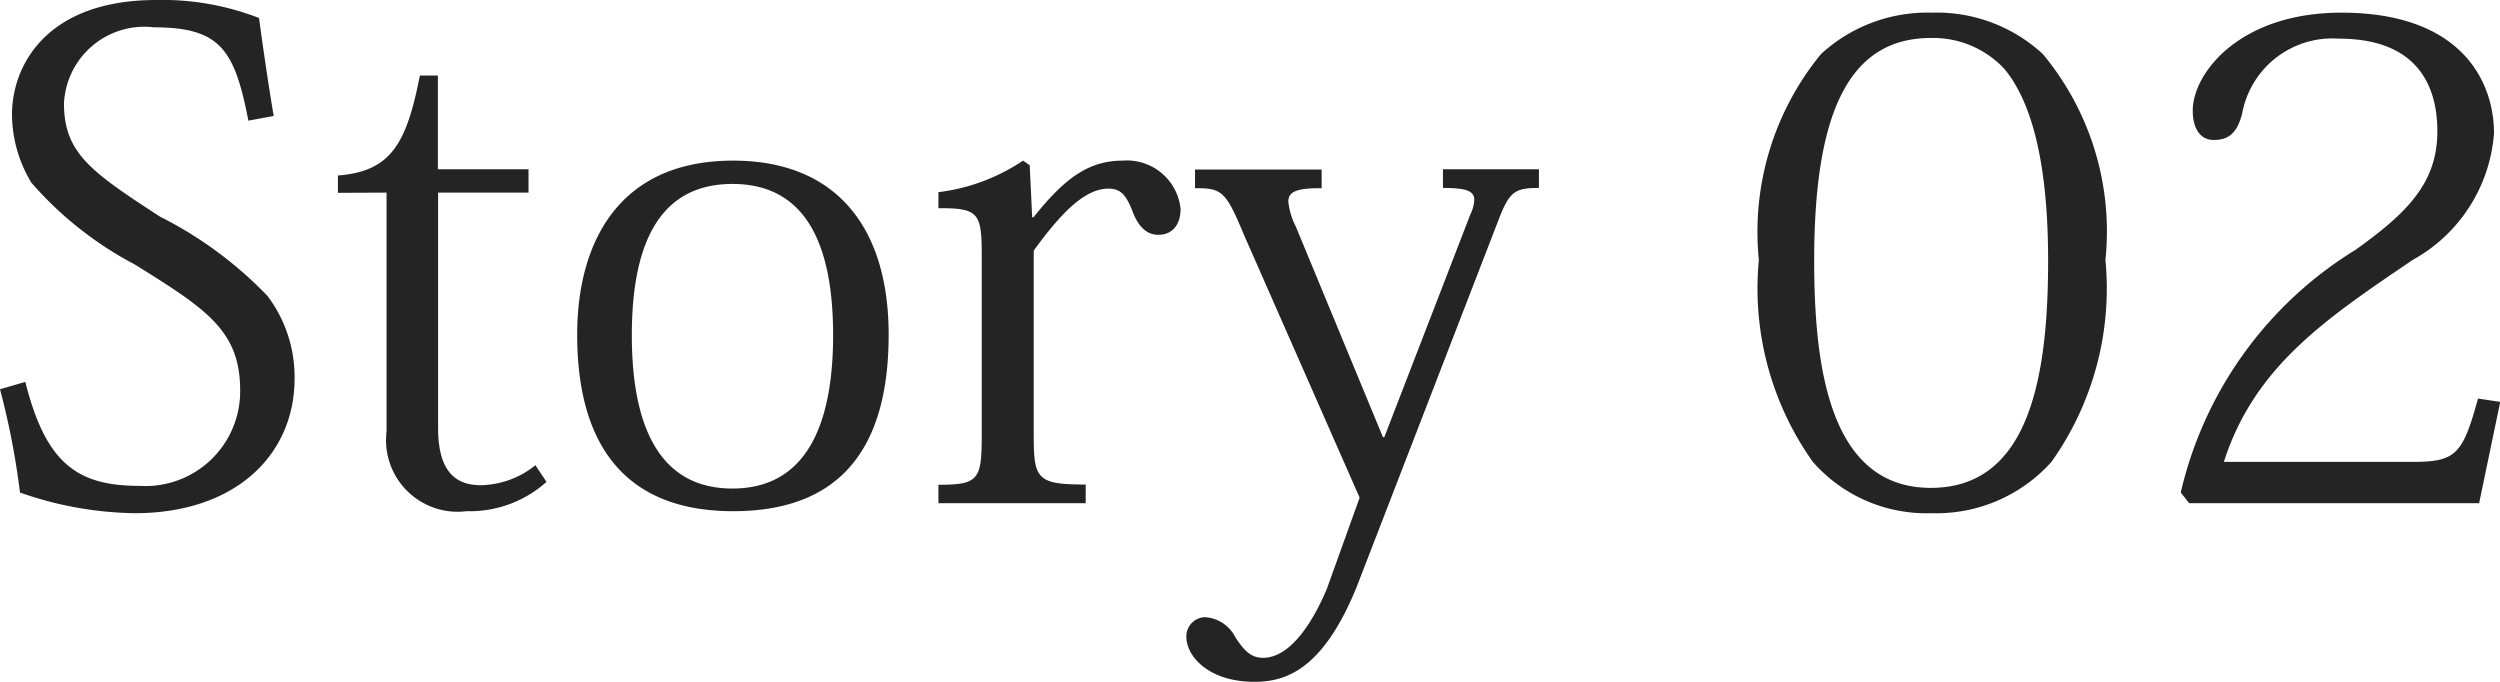 <svg xmlns="http://www.w3.org/2000/svg" width="45.012" height="12.276" viewBox="0 0 45.012 12.276"><path d="M.384-2.052a13.868,13.868,0,0,1,.36,1.86A6.455,6.455,0,0,0,2.808.18c1.836,0,2.88-1.068,2.88-2.424A2.43,2.43,0,0,0,5.2-3.732,7.117,7.117,0,0,0,3.264-5.16C2.028-5.964,1.536-6.3,1.536-7.2a1.449,1.449,0,0,1,1.62-1.368c1.2,0,1.452.408,1.7,1.68l.456-.084c-.1-.588-.2-1.284-.264-1.764A4.8,4.8,0,0,0,3.2-9.06C1.2-9.06.6-7.86.6-7A2.4,2.4,0,0,0,.948-5.772,6.43,6.43,0,0,0,2.808-4.3c1.284.8,1.9,1.188,1.9,2.268A1.705,1.705,0,0,1,2.9-.312C1.788-.312,1.212-.7.84-2.184Zm6.96-3.54v4.3A1.289,1.289,0,0,0,8.784.144a2.075,2.075,0,0,0,1.44-.528l-.2-.3a1.607,1.607,0,0,1-.984.36c-.516,0-.768-.324-.768-1.032V-5.592H9.9v-.42H8.268V-7.7H7.944C7.7-6.456,7.416-5.976,6.468-5.9v.312ZM13.584.144c2.184,0,2.8-1.452,2.8-3.18,0-1.932-.948-3.132-2.8-3.132-2.088,0-2.808,1.512-2.808,3.132C10.776-.948,11.724.144,13.584.144Zm-.012-5.892c1.248,0,1.812.972,1.812,2.724,0,1.32-.324,2.76-1.812,2.76-.744,0-1.812-.348-1.812-2.76C11.76-4.8,12.336-5.748,13.572-5.748Zm5.352-.336-.12-.084A3.493,3.493,0,0,1,17.28-5.6v.288c.708,0,.78.072.78.828v3.264c0,.8-.06.888-.78.888V0h2.652V-.336c-.876,0-.936-.1-.936-.876V-4.548c.48-.66.912-1.116,1.344-1.116.228,0,.324.12.444.432.108.276.264.4.456.4.24,0,.4-.168.4-.468A.971.971,0,0,0,20.6-6.168c-.612,0-1.044.312-1.608,1.02h-.024Zm5.352,7.62c-.2.48-.612,1.248-1.152,1.248-.24,0-.36-.168-.492-.36a.661.661,0,0,0-.552-.372.346.346,0,0,0-.336.348c0,.372.42.816,1.224.816.552,0,1.224-.2,1.836-1.692L27.36-5.088c.2-.528.3-.588.732-.588v-.336H26.364v.336c.408,0,.564.048.564.216a.673.673,0,0,1-.072.264L25.308-1.188h-.024l-1.572-3.8a1.239,1.239,0,0,1-.132-.444c0-.192.18-.24.6-.24v-.336H21.9v.336c.48,0,.552.048.876.828L24.864-.1ZM35.16.18a2.782,2.782,0,0,0,2.16-.924,5.387,5.387,0,0,0,.972-3.636,4.994,4.994,0,0,0-1.128-3.708,2.817,2.817,0,0,0-2-.744,2.829,2.829,0,0,0-1.992.744A5.045,5.045,0,0,0,32.052-4.38a5.387,5.387,0,0,0,.972,3.636A2.721,2.721,0,0,0,35.16.18Zm-.012-8.556a1.751,1.751,0,0,1,1.32.552c.444.528.792,1.548.792,3.456,0,2.148-.36,4.092-2.112,4.092-1.824,0-2.1-2.172-2.1-4.092C33.048-6.96,33.636-8.376,35.148-8.376ZM45-1.884c-.276,1.008-.4,1.14-1.176,1.14h-3.4c.552-1.716,1.824-2.568,3.4-3.636a2.847,2.847,0,0,0,1.464-2.28c0-.924-.576-2.172-2.748-2.172-1.836,0-2.676,1.092-2.676,1.764,0,.348.156.528.372.528.264,0,.42-.108.516-.468a1.651,1.651,0,0,1,1.74-1.356c1.44,0,1.776.876,1.776,1.668,0,.936-.552,1.476-1.476,2.136A6.967,6.967,0,0,0,39.648-.192L39.8,0h5.22L45.4-1.824Z" transform="translate(-0.384 9.06)" fill="#242424"/></svg>